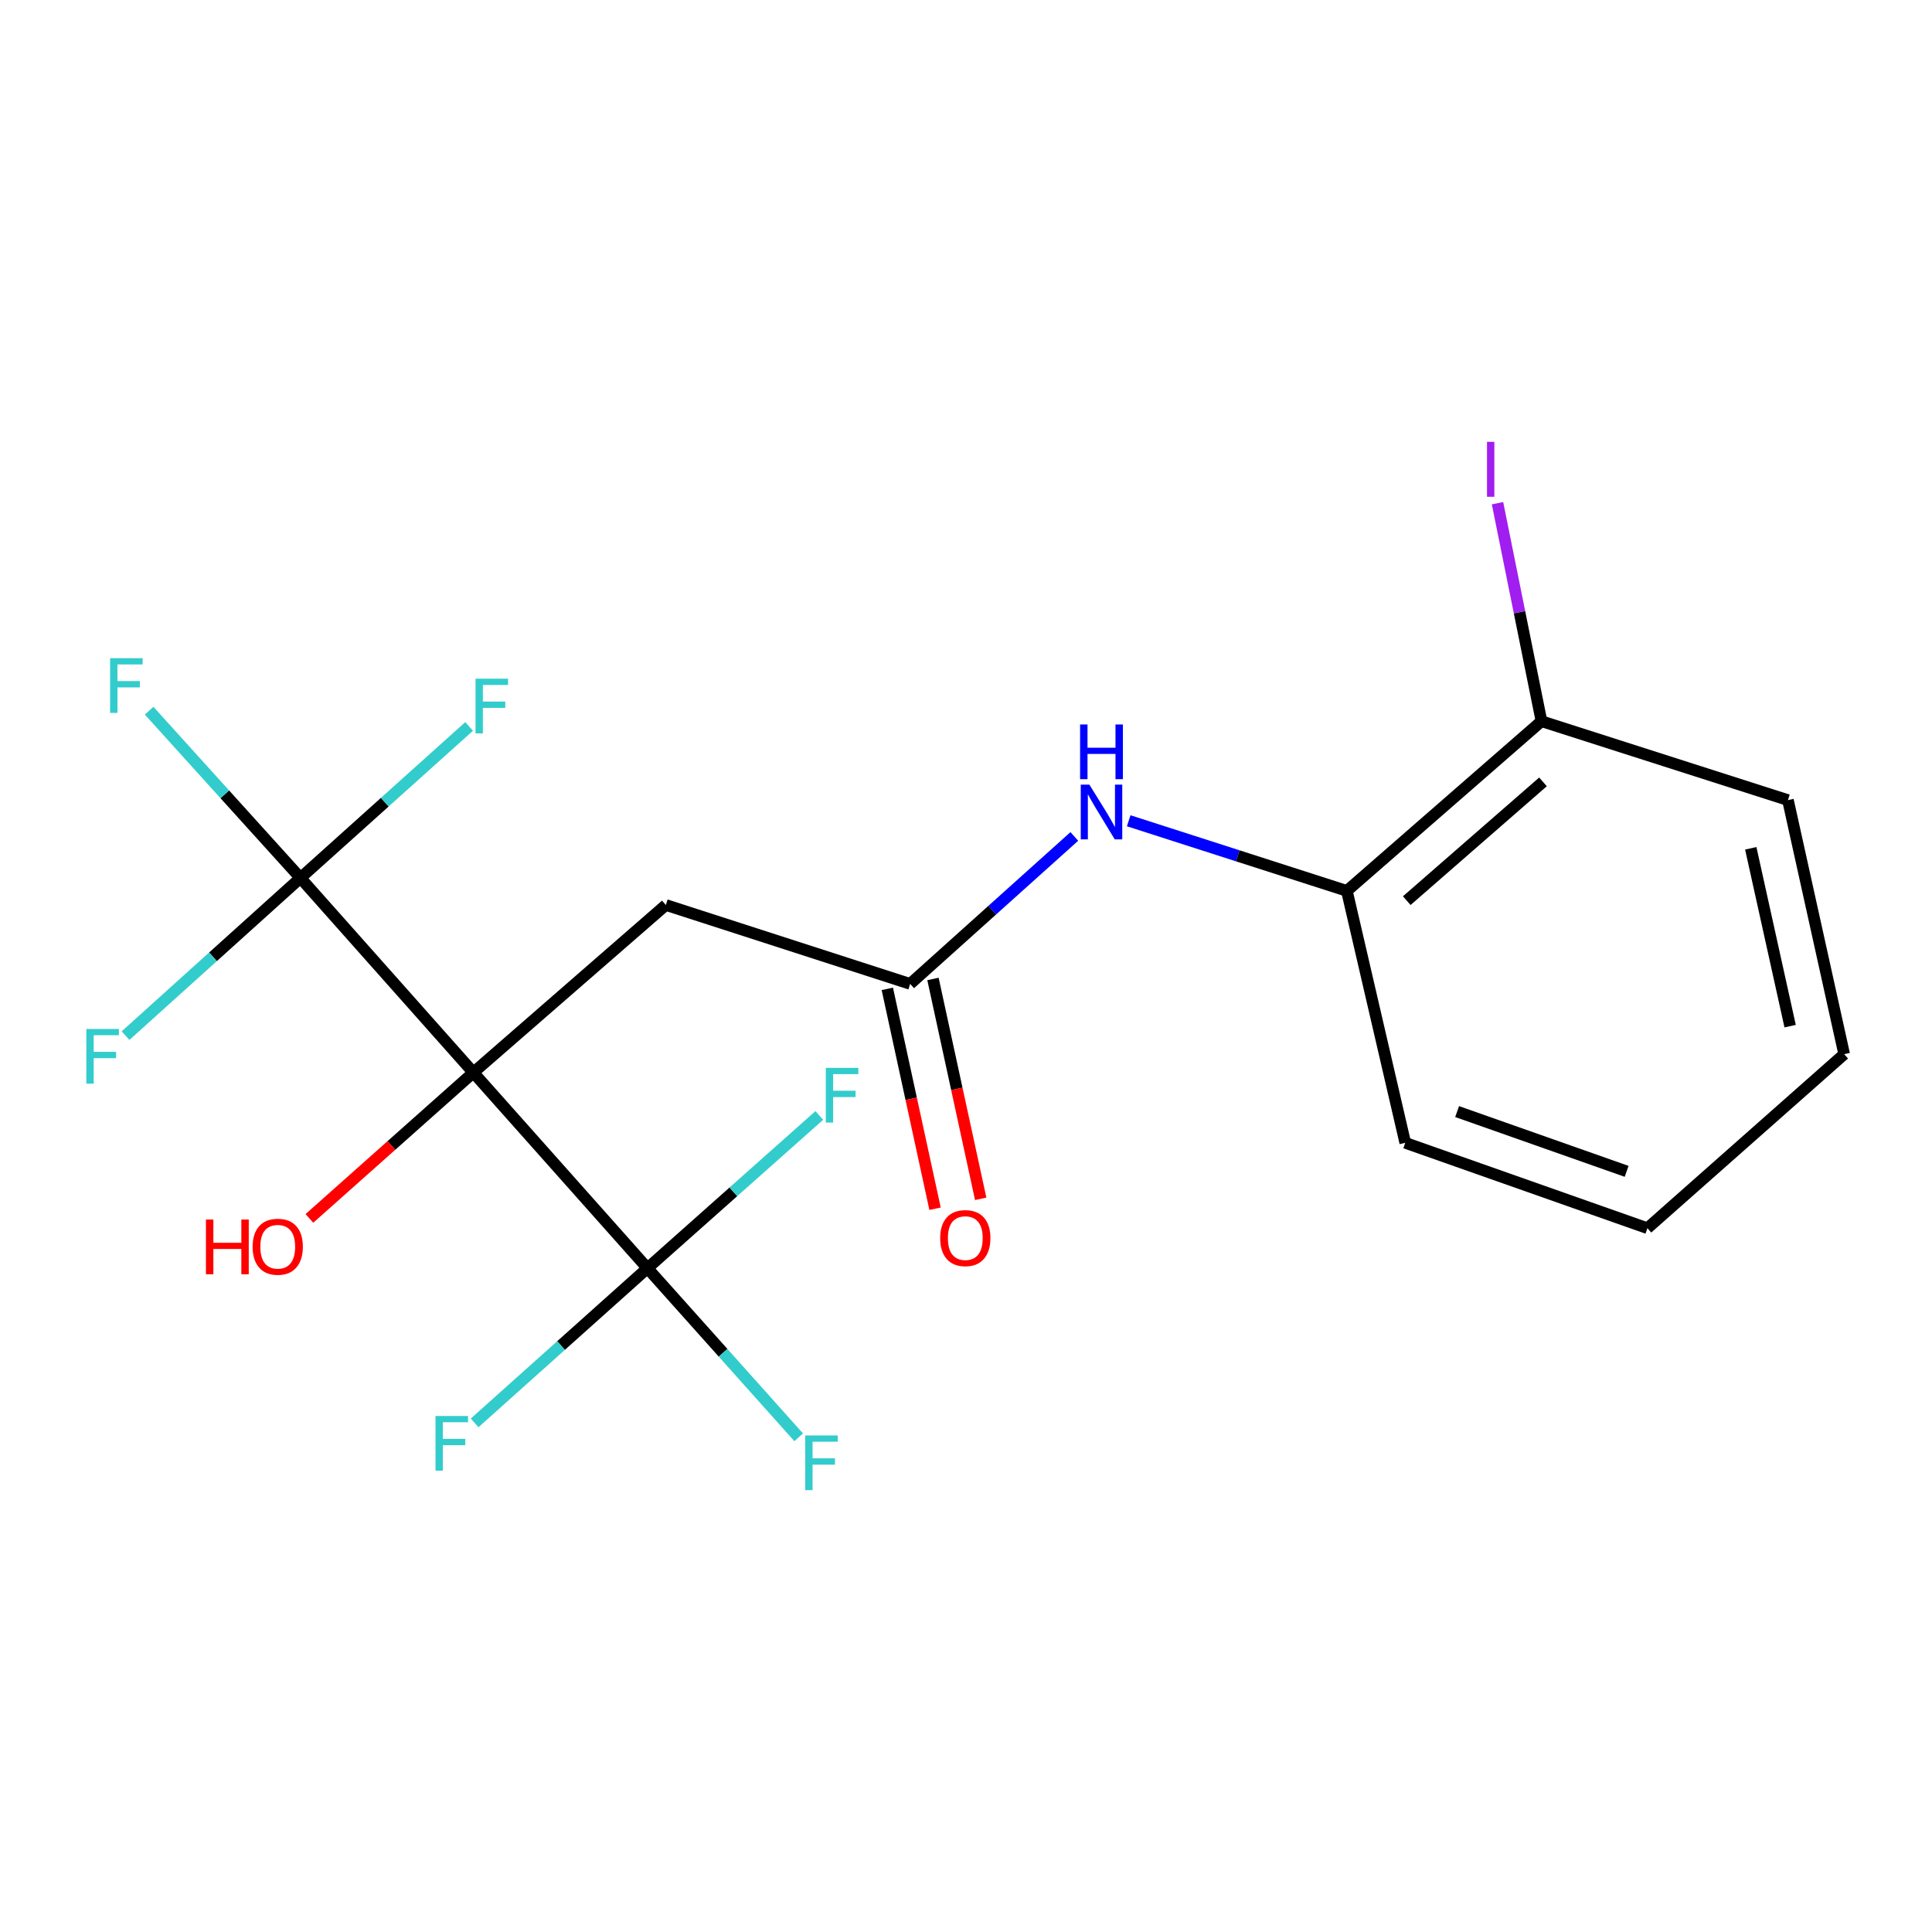 <?xml version='1.0' encoding='iso-8859-1'?>
<svg version='1.1' baseProfile='full'
              xmlns='http://www.w3.org/2000/svg'
                      xmlns:rdkit='http://www.rdkit.org/xml'
                      xmlns:xlink='http://www.w3.org/1999/xlink'
                  xml:space='preserve'
width='1000px' height='1000px' viewBox='0 0 1000 1000'>
<!-- END OF HEADER -->
<rect style='opacity:1.0;fill:#FFFFFF;stroke:none' width='1000' height='1000' x='0' y='0'> </rect>
<path class='bond-0' d='M 245.019,555.145 L 155.512,454.421' style='fill:none;fill-rule:evenodd;stroke:#000000;stroke-width:6px;stroke-linecap:butt;stroke-linejoin:miter;stroke-opacity:1' />
<path class='bond-1' d='M 245.019,555.145 L 335.117,656.419' style='fill:none;fill-rule:evenodd;stroke:#000000;stroke-width:6px;stroke-linecap:butt;stroke-linejoin:miter;stroke-opacity:1' />
<path class='bond-2' d='M 245.019,555.145 L 344.641,468.418' style='fill:none;fill-rule:evenodd;stroke:#000000;stroke-width:6px;stroke-linecap:butt;stroke-linejoin:miter;stroke-opacity:1' />
<path class='bond-8' d='M 245.019,555.145 L 202.582,592.897' style='fill:none;fill-rule:evenodd;stroke:#000000;stroke-width:6px;stroke-linecap:butt;stroke-linejoin:miter;stroke-opacity:1' />
<path class='bond-8' d='M 202.582,592.897 L 160.146,630.65' style='fill:none;fill-rule:evenodd;stroke:#FF0000;stroke-width:6px;stroke-linecap:butt;stroke-linejoin:miter;stroke-opacity:1' />
<path class='bond-9' d='M 155.512,454.421 L 116.351,411.138' style='fill:none;fill-rule:evenodd;stroke:#000000;stroke-width:6px;stroke-linecap:butt;stroke-linejoin:miter;stroke-opacity:1' />
<path class='bond-9' d='M 116.351,411.138 L 77.191,367.856' style='fill:none;fill-rule:evenodd;stroke:#33CCCC;stroke-width:6px;stroke-linecap:butt;stroke-linejoin:miter;stroke-opacity:1' />
<path class='bond-10' d='M 155.512,454.421 L 199.16,415.213' style='fill:none;fill-rule:evenodd;stroke:#000000;stroke-width:6px;stroke-linecap:butt;stroke-linejoin:miter;stroke-opacity:1' />
<path class='bond-10' d='M 199.16,415.213 L 242.808,376.005' style='fill:none;fill-rule:evenodd;stroke:#33CCCC;stroke-width:6px;stroke-linecap:butt;stroke-linejoin:miter;stroke-opacity:1' />
<path class='bond-11' d='M 155.512,454.421 L 110.244,495.235' style='fill:none;fill-rule:evenodd;stroke:#000000;stroke-width:6px;stroke-linecap:butt;stroke-linejoin:miter;stroke-opacity:1' />
<path class='bond-11' d='M 110.244,495.235 L 64.975,536.049' style='fill:none;fill-rule:evenodd;stroke:#33CCCC;stroke-width:6px;stroke-linecap:butt;stroke-linejoin:miter;stroke-opacity:1' />
<path class='bond-12' d='M 335.117,656.419 L 374.26,700.185' style='fill:none;fill-rule:evenodd;stroke:#000000;stroke-width:6px;stroke-linecap:butt;stroke-linejoin:miter;stroke-opacity:1' />
<path class='bond-12' d='M 374.26,700.185 L 413.403,743.951' style='fill:none;fill-rule:evenodd;stroke:#33CCCC;stroke-width:6px;stroke-linecap:butt;stroke-linejoin:miter;stroke-opacity:1' />
<path class='bond-13' d='M 335.117,656.419 L 379.591,616.891' style='fill:none;fill-rule:evenodd;stroke:#000000;stroke-width:6px;stroke-linecap:butt;stroke-linejoin:miter;stroke-opacity:1' />
<path class='bond-13' d='M 379.591,616.891 L 424.064,577.364' style='fill:none;fill-rule:evenodd;stroke:#33CCCC;stroke-width:6px;stroke-linecap:butt;stroke-linejoin:miter;stroke-opacity:1' />
<path class='bond-14' d='M 335.117,656.419 L 290.388,696.455' style='fill:none;fill-rule:evenodd;stroke:#000000;stroke-width:6px;stroke-linecap:butt;stroke-linejoin:miter;stroke-opacity:1' />
<path class='bond-14' d='M 290.388,696.455 L 245.66,736.49' style='fill:none;fill-rule:evenodd;stroke:#33CCCC;stroke-width:6px;stroke-linecap:butt;stroke-linejoin:miter;stroke-opacity:1' />
<path class='bond-3' d='M 344.641,468.418 L 471.09,509.269' style='fill:none;fill-rule:evenodd;stroke:#000000;stroke-width:6px;stroke-linecap:butt;stroke-linejoin:miter;stroke-opacity:1' />
<path class='bond-4' d='M 471.09,509.269 L 513.578,471.103' style='fill:none;fill-rule:evenodd;stroke:#000000;stroke-width:6px;stroke-linecap:butt;stroke-linejoin:miter;stroke-opacity:1' />
<path class='bond-4' d='M 513.578,471.103 L 556.066,432.937' style='fill:none;fill-rule:evenodd;stroke:#0000FF;stroke-width:6px;stroke-linecap:butt;stroke-linejoin:miter;stroke-opacity:1' />
<path class='bond-6' d='M 459.275,511.835 L 471.628,568.736' style='fill:none;fill-rule:evenodd;stroke:#000000;stroke-width:6px;stroke-linecap:butt;stroke-linejoin:miter;stroke-opacity:1' />
<path class='bond-6' d='M 471.628,568.736 L 483.982,625.637' style='fill:none;fill-rule:evenodd;stroke:#FF0000;stroke-width:6px;stroke-linecap:butt;stroke-linejoin:miter;stroke-opacity:1' />
<path class='bond-6' d='M 482.905,506.704 L 495.258,563.606' style='fill:none;fill-rule:evenodd;stroke:#000000;stroke-width:6px;stroke-linecap:butt;stroke-linejoin:miter;stroke-opacity:1' />
<path class='bond-6' d='M 495.258,563.606 L 507.611,620.507' style='fill:none;fill-rule:evenodd;stroke:#FF0000;stroke-width:6px;stroke-linecap:butt;stroke-linejoin:miter;stroke-opacity:1' />
<path class='bond-5' d='M 584.209,424.824 L 640.672,442.974' style='fill:none;fill-rule:evenodd;stroke:#0000FF;stroke-width:6px;stroke-linecap:butt;stroke-linejoin:miter;stroke-opacity:1' />
<path class='bond-5' d='M 640.672,442.974 L 697.134,461.124' style='fill:none;fill-rule:evenodd;stroke:#000000;stroke-width:6px;stroke-linecap:butt;stroke-linejoin:miter;stroke-opacity:1' />
<path class='bond-7' d='M 697.134,461.124 L 797.871,373.296' style='fill:none;fill-rule:evenodd;stroke:#000000;stroke-width:6px;stroke-linecap:butt;stroke-linejoin:miter;stroke-opacity:1' />
<path class='bond-7' d='M 728.135,466.176 L 798.651,404.696' style='fill:none;fill-rule:evenodd;stroke:#000000;stroke-width:6px;stroke-linecap:butt;stroke-linejoin:miter;stroke-opacity:1' />
<path class='bond-16' d='M 697.134,461.124 L 727.359,591.522' style='fill:none;fill-rule:evenodd;stroke:#000000;stroke-width:6px;stroke-linecap:butt;stroke-linejoin:miter;stroke-opacity:1' />
<path class='bond-15' d='M 797.871,373.296 L 786.49,316.876' style='fill:none;fill-rule:evenodd;stroke:#000000;stroke-width:6px;stroke-linecap:butt;stroke-linejoin:miter;stroke-opacity:1' />
<path class='bond-15' d='M 786.49,316.876 L 775.108,260.457' style='fill:none;fill-rule:evenodd;stroke:#A01EEF;stroke-width:6px;stroke-linecap:butt;stroke-linejoin:miter;stroke-opacity:1' />
<path class='bond-17' d='M 797.871,373.296 L 925.435,414.134' style='fill:none;fill-rule:evenodd;stroke:#000000;stroke-width:6px;stroke-linecap:butt;stroke-linejoin:miter;stroke-opacity:1' />
<path class='bond-18' d='M 727.359,591.522 L 852.693,635.718' style='fill:none;fill-rule:evenodd;stroke:#000000;stroke-width:6px;stroke-linecap:butt;stroke-linejoin:miter;stroke-opacity:1' />
<path class='bond-18' d='M 754.201,575.348 L 841.934,606.285' style='fill:none;fill-rule:evenodd;stroke:#000000;stroke-width:6px;stroke-linecap:butt;stroke-linejoin:miter;stroke-opacity:1' />
<path class='bond-20' d='M 925.435,414.134 L 954.545,545.634' style='fill:none;fill-rule:evenodd;stroke:#000000;stroke-width:6px;stroke-linecap:butt;stroke-linejoin:miter;stroke-opacity:1' />
<path class='bond-20' d='M 906.193,439.085 L 926.57,531.135' style='fill:none;fill-rule:evenodd;stroke:#000000;stroke-width:6px;stroke-linecap:butt;stroke-linejoin:miter;stroke-opacity:1' />
<path class='bond-19' d='M 852.693,635.718 L 954.545,545.634' style='fill:none;fill-rule:evenodd;stroke:#000000;stroke-width:6px;stroke-linecap:butt;stroke-linejoin:miter;stroke-opacity:1' />
<path  class='atom-5' d='M 563.874 406.14
L 573.154 421.14
Q 574.074 422.62, 575.554 425.3
Q 577.034 427.98, 577.114 428.14
L 577.114 406.14
L 580.874 406.14
L 580.874 434.46
L 576.994 434.46
L 567.034 418.06
Q 565.874 416.14, 564.634 413.94
Q 563.434 411.74, 563.074 411.06
L 563.074 434.46
L 559.394 434.46
L 559.394 406.14
L 563.874 406.14
' fill='#0000FF'/>
<path  class='atom-5' d='M 559.054 374.988
L 562.894 374.988
L 562.894 387.028
L 577.374 387.028
L 577.374 374.988
L 581.214 374.988
L 581.214 403.308
L 577.374 403.308
L 577.374 390.228
L 562.894 390.228
L 562.894 403.308
L 559.054 403.308
L 559.054 374.988
' fill='#0000FF'/>
<path  class='atom-7' d='M 486.636 640.836
Q 486.636 634.036, 489.996 630.236
Q 493.356 626.436, 499.636 626.436
Q 505.916 626.436, 509.276 630.236
Q 512.636 634.036, 512.636 640.836
Q 512.636 647.716, 509.236 651.636
Q 505.836 655.516, 499.636 655.516
Q 493.396 655.516, 489.996 651.636
Q 486.636 647.756, 486.636 640.836
M 499.636 652.316
Q 503.956 652.316, 506.276 649.436
Q 508.636 646.516, 508.636 640.836
Q 508.636 635.276, 506.276 632.476
Q 503.956 629.636, 499.636 629.636
Q 495.316 629.636, 492.956 632.436
Q 490.636 635.236, 490.636 640.836
Q 490.636 646.556, 492.956 649.436
Q 495.316 652.316, 499.636 652.316
' fill='#FF0000'/>
<path  class='atom-9' d='M 106.597 631.229
L 110.437 631.229
L 110.437 643.269
L 124.917 643.269
L 124.917 631.229
L 128.757 631.229
L 128.757 659.549
L 124.917 659.549
L 124.917 646.469
L 110.437 646.469
L 110.437 659.549
L 106.597 659.549
L 106.597 631.229
' fill='#FF0000'/>
<path  class='atom-9' d='M 130.757 645.309
Q 130.757 638.509, 134.117 634.709
Q 137.477 630.909, 143.757 630.909
Q 150.037 630.909, 153.397 634.709
Q 156.757 638.509, 156.757 645.309
Q 156.757 652.189, 153.357 656.109
Q 149.957 659.989, 143.757 659.989
Q 137.517 659.989, 134.117 656.109
Q 130.757 652.229, 130.757 645.309
M 143.757 656.789
Q 148.077 656.789, 150.397 653.909
Q 152.757 650.989, 152.757 645.309
Q 152.757 639.749, 150.397 636.949
Q 148.077 634.109, 143.757 634.109
Q 139.437 634.109, 137.077 636.909
Q 134.757 639.709, 134.757 645.309
Q 134.757 651.029, 137.077 653.909
Q 139.437 656.789, 143.757 656.789
' fill='#FF0000'/>
<path  class='atom-10' d='M 56.994 340.679
L 73.834 340.679
L 73.834 343.919
L 60.794 343.919
L 60.794 352.519
L 72.394 352.519
L 72.394 355.799
L 60.794 355.799
L 60.794 368.999
L 56.994 368.999
L 56.994 340.679
' fill='#33CCCC'/>
<path  class='atom-11' d='M 246.136 351.291
L 262.976 351.291
L 262.976 354.531
L 249.936 354.531
L 249.936 363.131
L 261.536 363.131
L 261.536 366.411
L 249.936 366.411
L 249.936 379.611
L 246.136 379.611
L 246.136 351.291
' fill='#33CCCC'/>
<path  class='atom-12' d='M 44.689 532.589
L 61.529 532.589
L 61.529 535.829
L 48.489 535.829
L 48.489 544.429
L 60.089 544.429
L 60.089 547.709
L 48.489 547.709
L 48.489 560.909
L 44.689 560.909
L 44.689 532.589
' fill='#33CCCC'/>
<path  class='atom-13' d='M 416.781 742.983
L 433.621 742.983
L 433.621 746.223
L 420.581 746.223
L 420.581 754.823
L 432.181 754.823
L 432.181 758.103
L 420.581 758.103
L 420.581 771.303
L 416.781 771.303
L 416.781 742.983
' fill='#33CCCC'/>
<path  class='atom-14' d='M 427.434 552.725
L 444.274 552.725
L 444.274 555.965
L 431.234 555.965
L 431.234 564.565
L 442.834 564.565
L 442.834 567.845
L 431.234 567.845
L 431.234 581.045
L 427.434 581.045
L 427.434 552.725
' fill='#33CCCC'/>
<path  class='atom-15' d='M 225.422 732.908
L 242.262 732.908
L 242.262 736.148
L 229.222 736.148
L 229.222 744.748
L 240.822 744.748
L 240.822 748.028
L 229.222 748.028
L 229.222 761.228
L 225.422 761.228
L 225.422 732.908
' fill='#33CCCC'/>
<path  class='atom-16' d='M 769.669 228.691
L 773.469 228.691
L 773.469 257.131
L 769.669 257.131
L 769.669 228.691
' fill='#A01EEF'/>
</svg>
